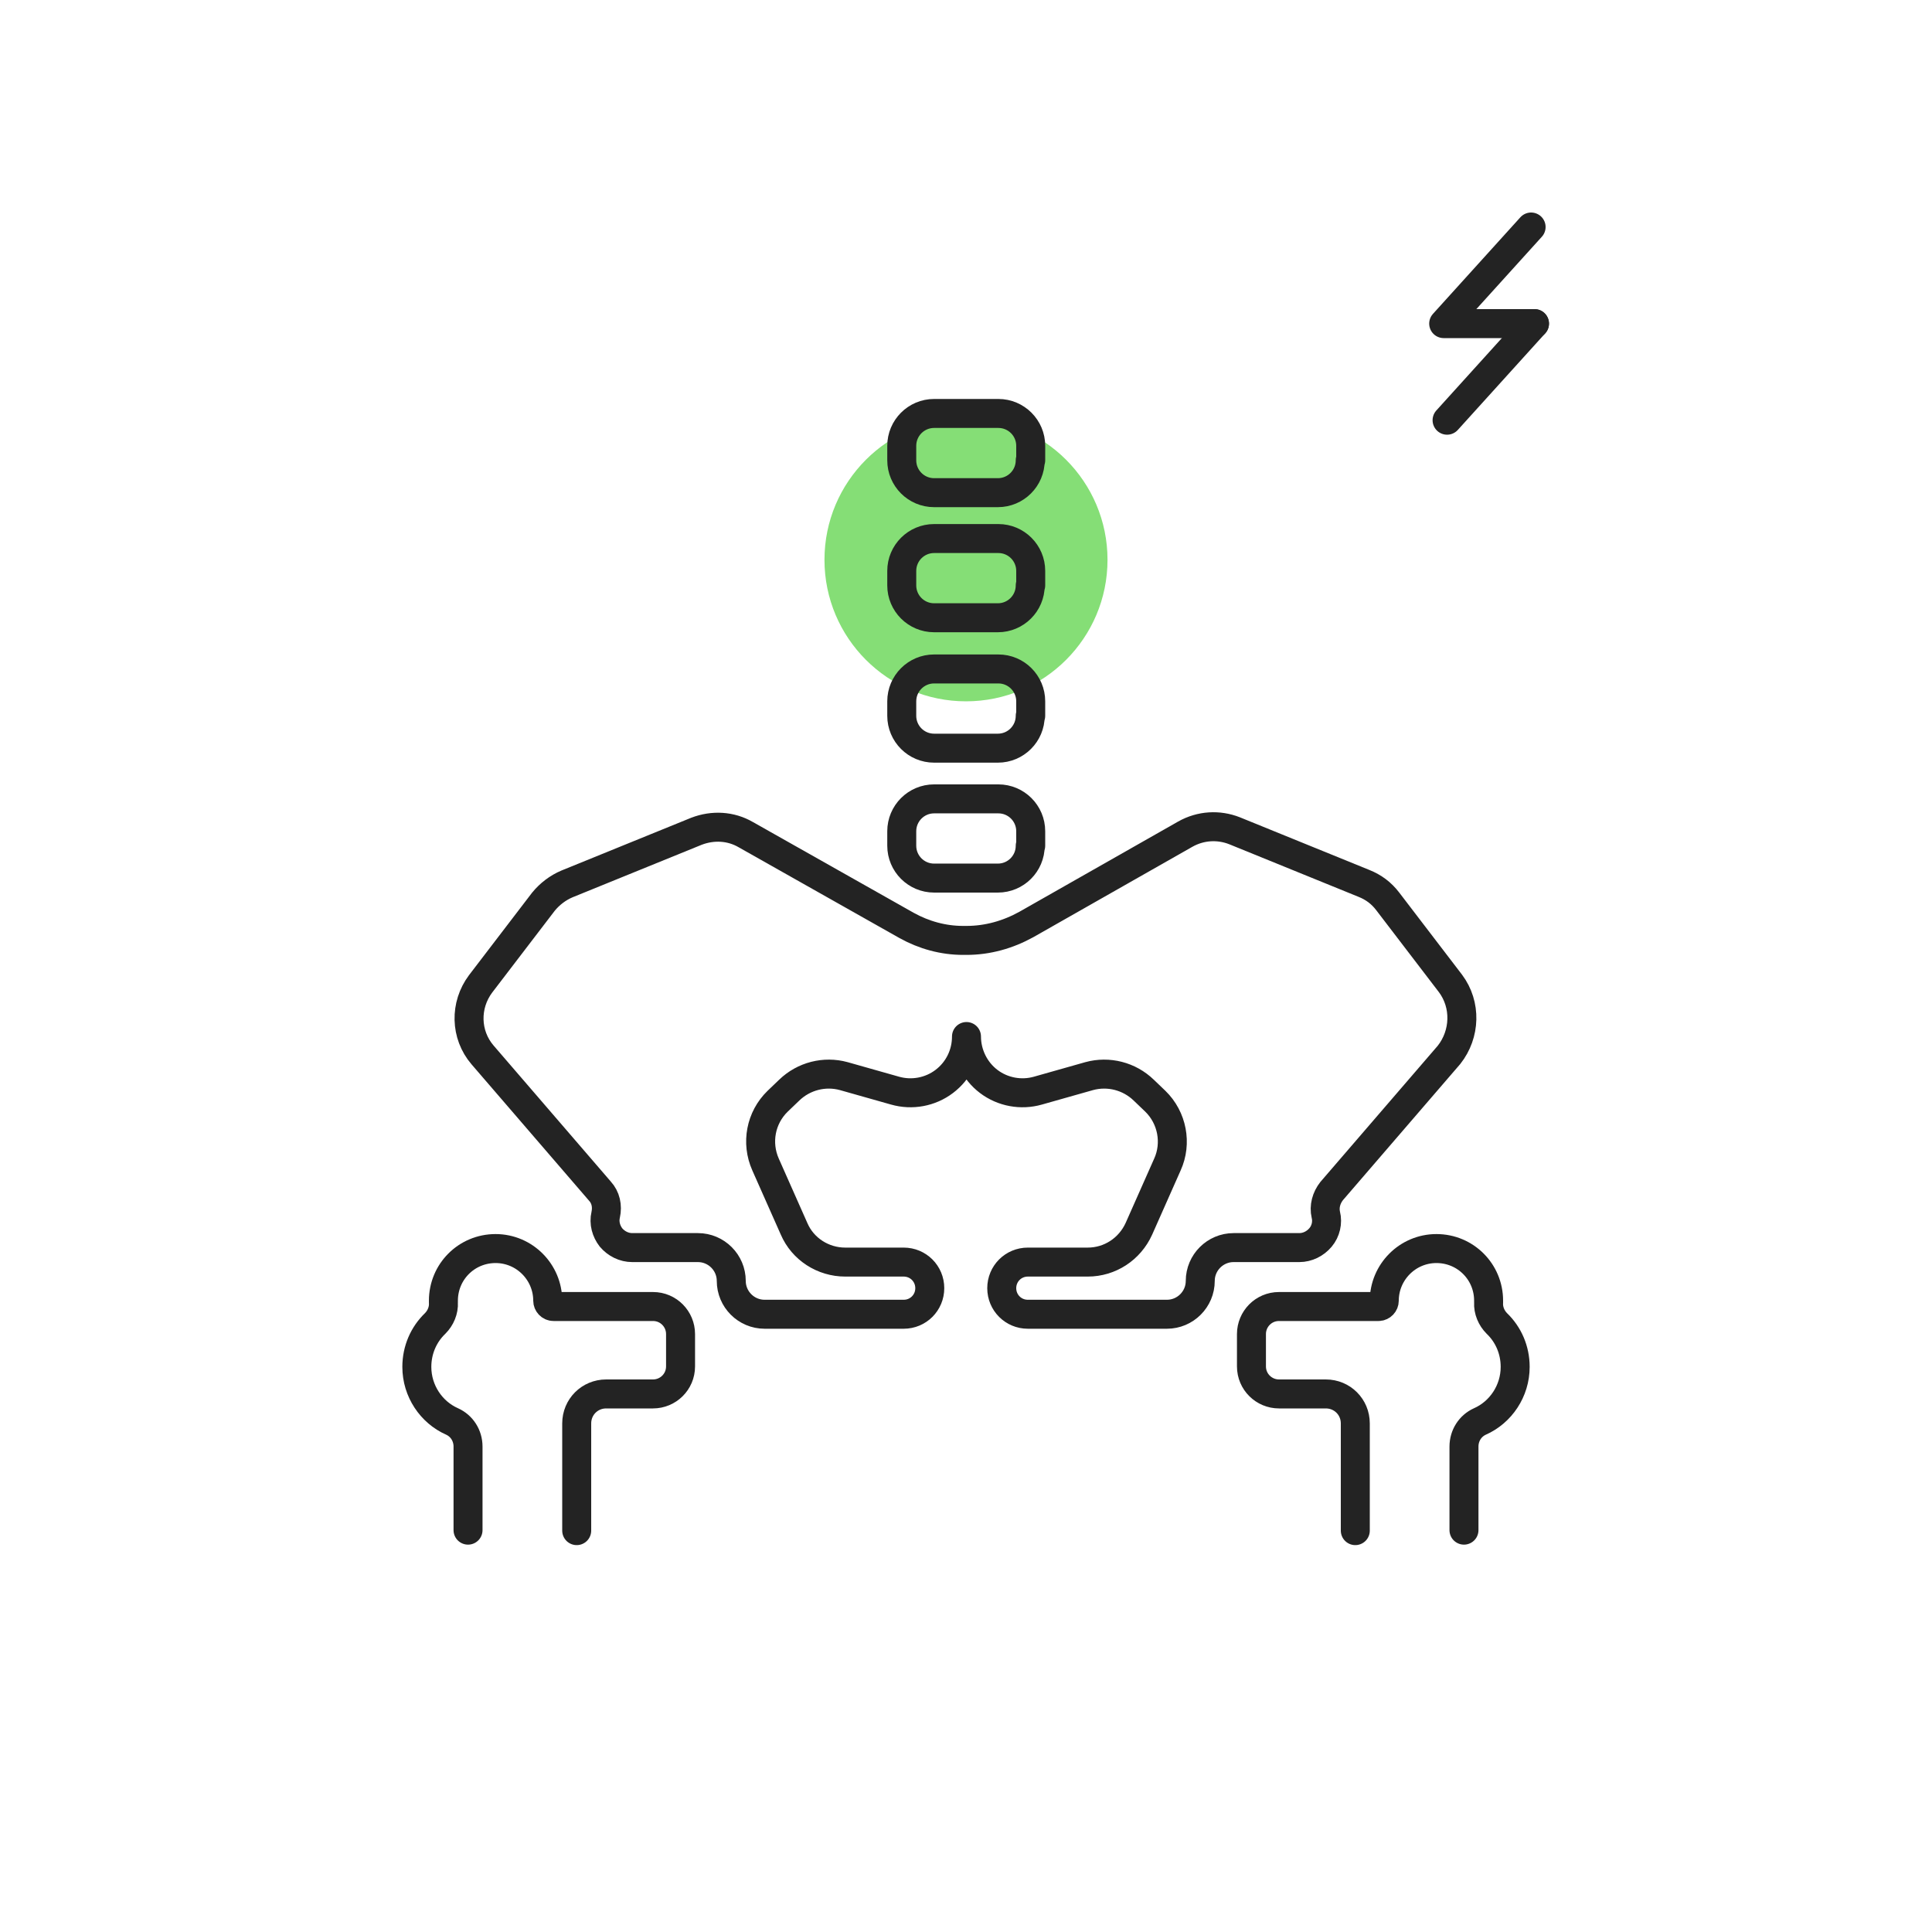 <svg width="400" height="400" viewBox="0 0 400 400" fill="none" xmlns="http://www.w3.org/2000/svg">
<path d="M317.7 67H298.9L317 47" stroke="#232323" stroke-width="6" stroke-miterlimit="10" stroke-linecap="round" stroke-linejoin="round"/>
<path d="M299.601 87L317.701 67" stroke="#232323" stroke-width="6" stroke-miterlimit="10" stroke-linecap="round" stroke-linejoin="round"/>
<path d="M199.999 145.202C216.181 145.202 229.299 132.083 229.299 115.902C229.299 99.72 216.181 86.602 199.999 86.602C183.817 86.602 170.699 99.72 170.699 115.902C170.699 132.083 183.817 145.202 199.999 145.202Z" fill="#85DE76"/>
<path d="M119.401 316.9V294.7C119.401 291.3 122.101 288.6 125.501 288.6H135.201C138.301 288.6 140.901 286.1 140.901 282.9V276.2C140.901 273.1 138.401 270.5 135.201 270.5H114.601C113.901 270.5 113.401 269.9 113.401 269.3C113.401 263.4 108.601 258.5 102.601 258.5C96.601 258.5 91.801 263.3 91.801 269.3C91.801 269.4 91.801 269.6 91.801 269.7C91.901 271.3 91.201 272.9 90.101 274C87.701 276.3 86.301 279.5 86.301 283C86.301 288 89.301 292.4 93.601 294.3C95.601 295.2 96.901 297.2 96.901 299.5V316.8" stroke="#232323" stroke-width="6" stroke-miterlimit="10" stroke-linecap="round" stroke-linejoin="round"/>
<path d="M280.6 316.9V294.7C280.6 291.3 277.9 288.6 274.5 288.6H264.8C261.7 288.6 259.1 286.1 259.1 282.9V276.2C259.1 273.1 261.6 270.5 264.8 270.5H285.4C286.1 270.5 286.6 269.9 286.6 269.3C286.6 263.4 291.4 258.5 297.4 258.5C303.4 258.5 308.2 263.3 308.2 269.3C308.2 269.4 308.2 269.6 308.2 269.7C308.1 271.3 308.8 272.9 309.9 274C312.3 276.3 313.7 279.5 313.7 283C313.7 288 310.7 292.4 306.4 294.3C304.4 295.2 303.1 297.2 303.1 299.5V316.8" stroke="#232323" stroke-width="6" stroke-miterlimit="10" stroke-linecap="round" stroke-linejoin="round"/>
<path d="M213.299 175.098C213.299 178.798 210.299 181.798 206.599 181.798H193.399C189.699 181.798 186.699 178.798 186.699 175.098V172.098C186.699 168.398 189.699 165.398 193.399 165.398H206.699C210.399 165.398 213.399 168.398 213.399 172.098V175.098H213.299Z" stroke="#232323" stroke-width="6" stroke-miterlimit="10" stroke-linecap="round" stroke-linejoin="round"/>
<path d="M213.299 148.2C213.299 151.9 210.299 154.9 206.599 154.9H193.399C189.699 154.9 186.699 151.9 186.699 148.2V145.2C186.699 141.5 189.699 138.5 193.399 138.5H206.699C210.399 138.5 213.399 141.5 213.399 145.2V148.2H213.299Z" stroke="#232323" stroke-width="6" stroke-miterlimit="10" stroke-linecap="round" stroke-linejoin="round"/>
<path d="M213.299 121.2C213.299 124.9 210.299 127.9 206.599 127.9H193.399C189.699 127.9 186.699 124.9 186.699 121.2V118.2C186.699 114.5 189.699 111.5 193.399 111.5H206.699C210.399 111.5 213.399 114.5 213.399 118.2V121.2H213.299Z" stroke="#232323" stroke-width="6" stroke-miterlimit="10" stroke-linecap="round" stroke-linejoin="round"/>
<path d="M213.299 95.302C213.299 99.002 210.299 102.002 206.599 102.002H193.399C189.699 102.002 186.699 99.002 186.699 95.302V92.302C186.699 88.602 189.699 85.602 193.399 85.602H206.699C210.399 85.602 213.399 88.602 213.399 92.302V95.302H213.299Z" stroke="#232323" stroke-width="6" stroke-miterlimit="10" stroke-linecap="round" stroke-linejoin="round"/>
<path d="M300.3 203.601L287.3 186.601C286 184.901 284.4 183.701 282.4 182.901L255.6 172.001C252.3 170.701 248.6 170.901 245.4 172.701L212.5 191.401C208.7 193.501 204.5 194.701 200.1 194.701H199.4C195.3 194.701 191.3 193.601 187.7 191.601L154.4 172.801C151.3 171.001 147.6 170.801 144.2 172.101L117.4 183.001C115.5 183.801 113.8 185.101 112.5 186.701L99.5 203.701C96.2 208.101 96.3 214.201 99.9 218.401L124.2 246.601C125.4 247.901 125.8 249.701 125.4 251.501C125 253.201 125.5 254.901 126.5 256.201C127.6 257.501 129.2 258.301 130.9 258.301H144.5C148.3 258.301 151.4 261.401 151.4 265.201C151.4 269.001 154.5 272.101 158.3 272.101H170.6H187.1C190.1 272.101 192.5 269.701 192.5 266.701C192.5 263.701 190.1 261.301 187.1 261.301H175C170.4 261.301 166.2 258.601 164.4 254.401L158.5 241.101C156.5 236.601 157.5 231.401 161 228.001L163.4 225.701C166.4 222.801 170.7 221.701 174.7 222.801L185.3 225.801C188.8 226.801 192.6 226.101 195.5 223.901C198.4 221.701 200.1 218.301 200.1 214.601C200.1 218.201 201.8 221.701 204.7 223.901C207.6 226.101 211.4 226.801 214.9 225.801L225.5 222.801C229.5 221.701 233.8 222.801 236.8 225.701L239.2 228.001C242.7 231.401 243.7 236.701 241.7 241.101L235.8 254.401C233.9 258.601 229.8 261.301 225.2 261.301H212.8C209.8 261.301 207.4 263.701 207.4 266.701C207.4 269.701 209.8 272.101 212.8 272.101H229.3H241.6C245.4 272.101 248.5 269.001 248.5 265.201C248.5 261.401 251.6 258.301 255.4 258.301H269C270.7 258.301 272.3 257.501 273.4 256.201C274.5 254.901 274.9 253.101 274.5 251.501C274.1 249.801 274.6 248.001 275.7 246.601L300 218.401C303.4 214.101 303.6 208.001 300.3 203.601Z" stroke="#232323" stroke-width="6" stroke-miterlimit="10" stroke-linecap="round" stroke-linejoin="round"/>
</svg>
